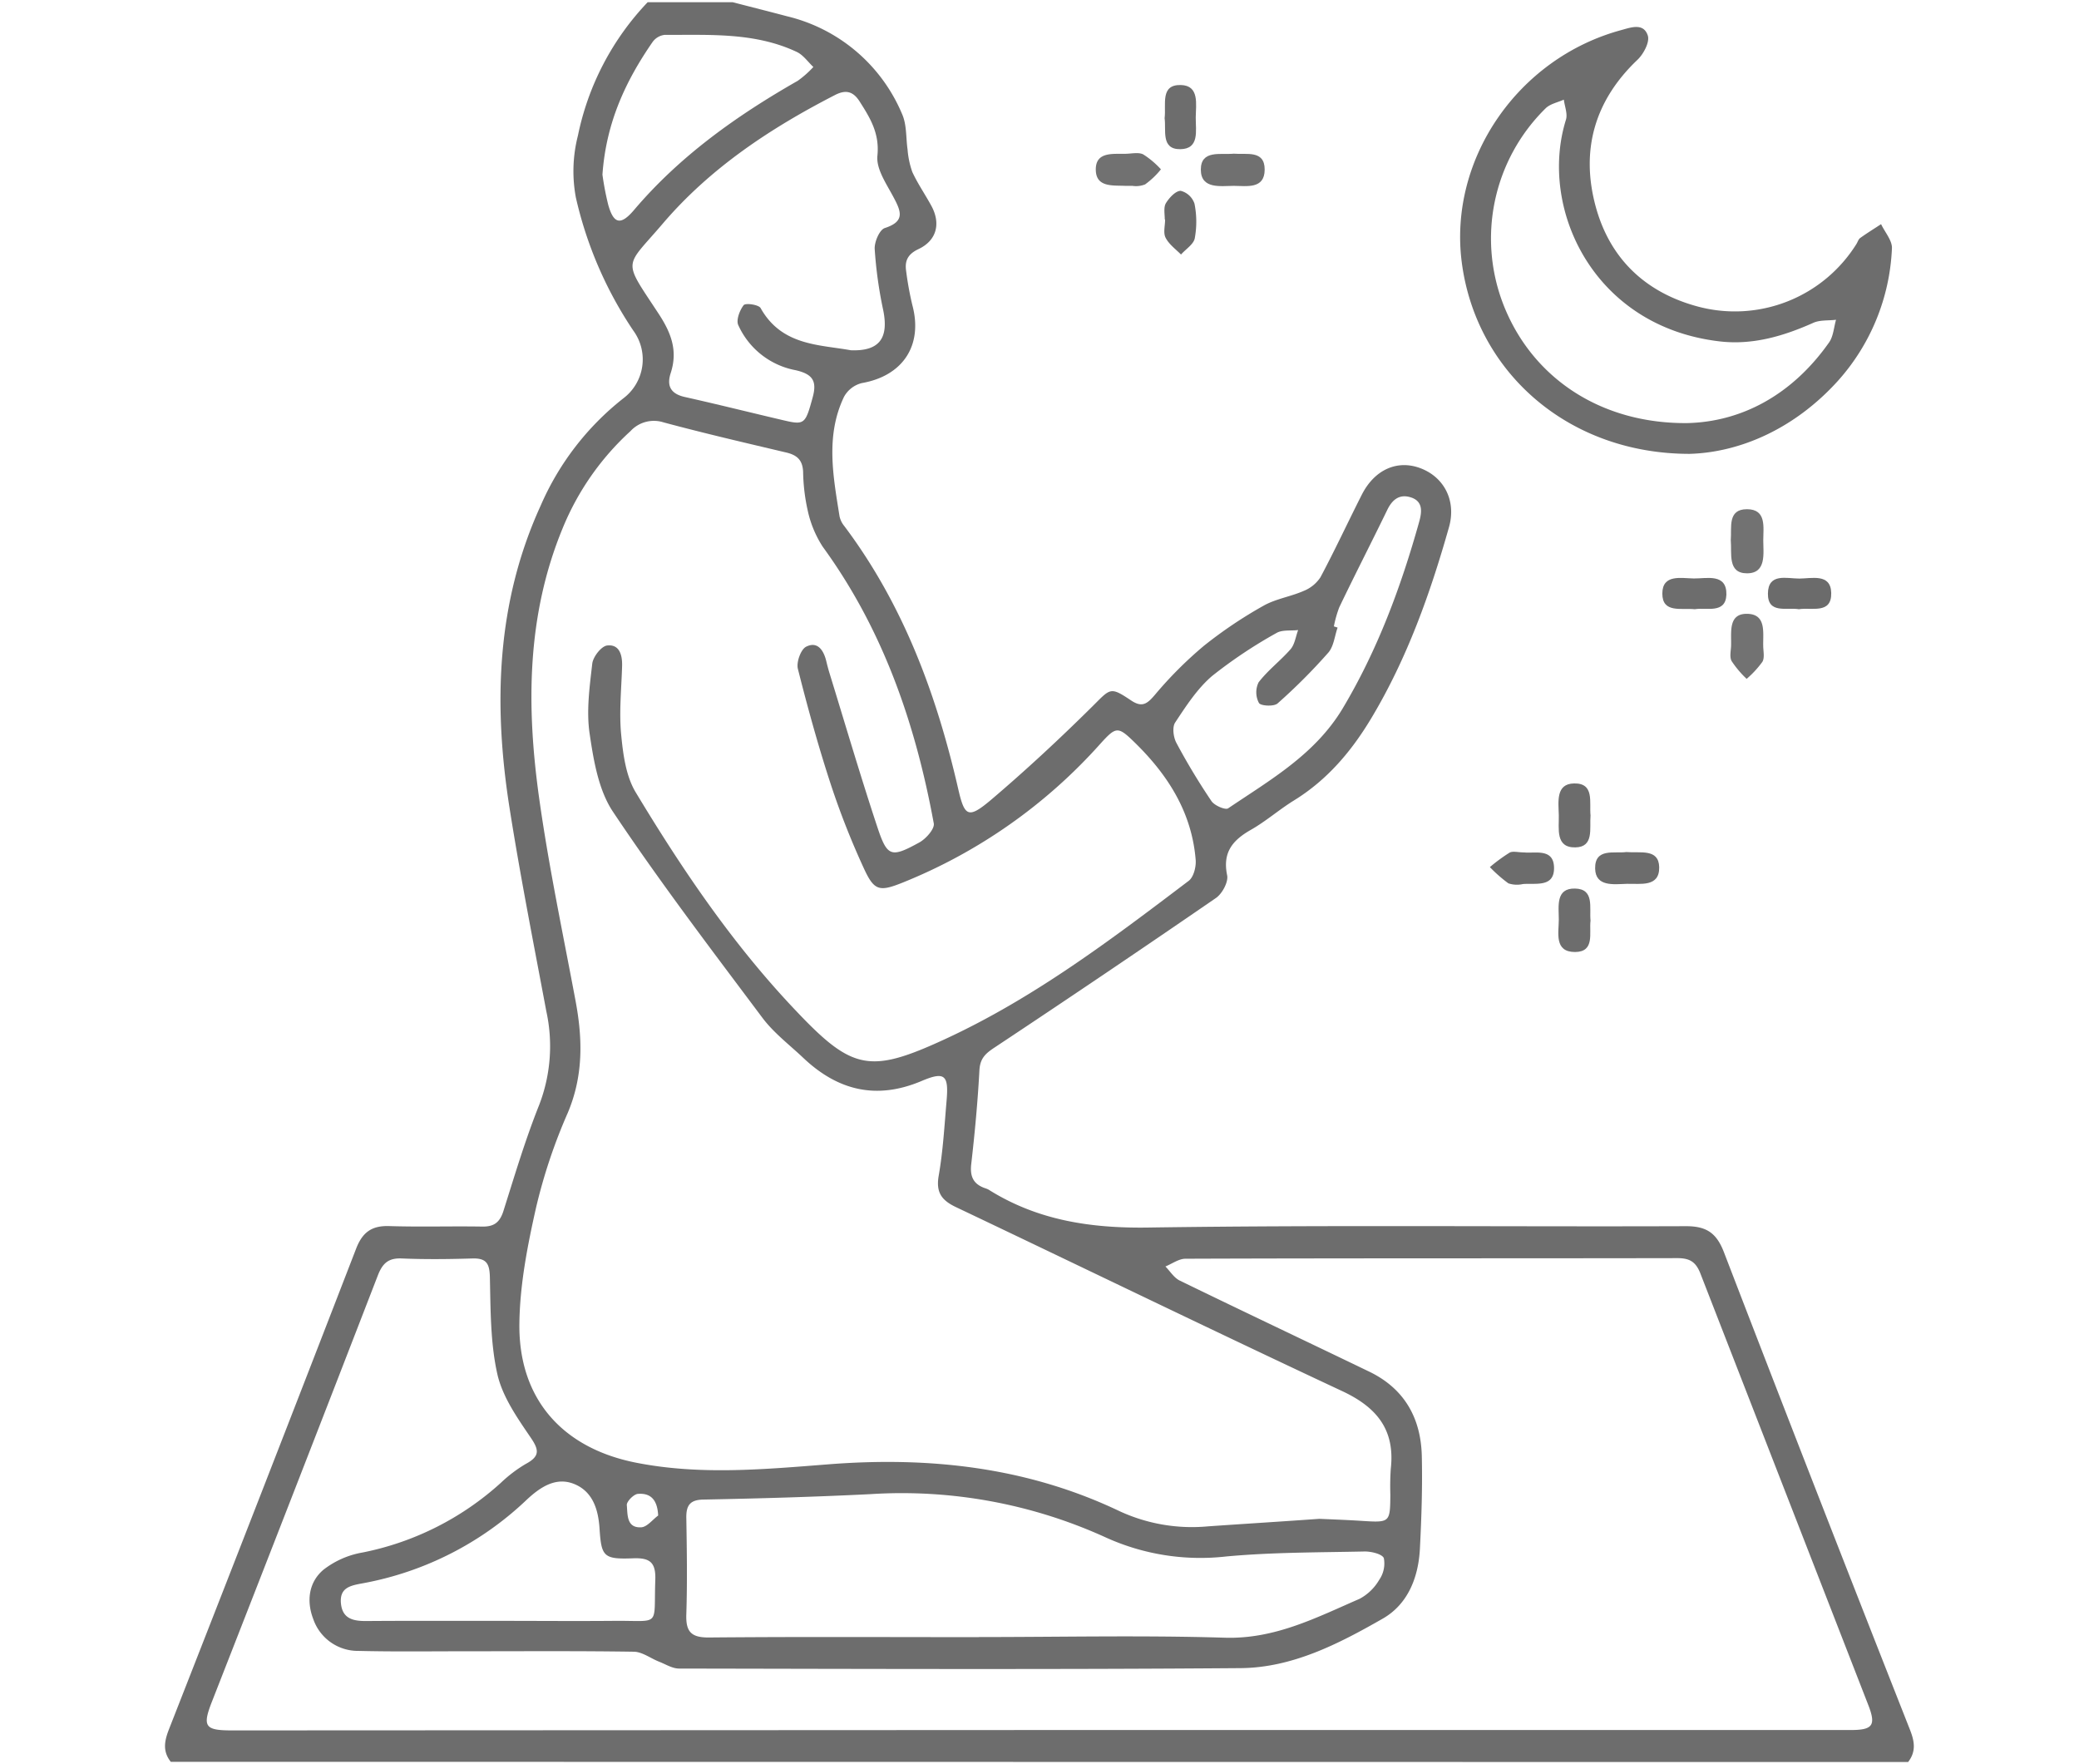 <svg xmlns="http://www.w3.org/2000/svg" id="Layer_1" data-name="Layer 1" viewBox="0 0 383.95 325.75"><defs><style>.cls-1{fill:#6d6d6d;}.cls-2{fill:#727272;}.cls-3{fill:#717171;}.cls-4{fill:#707070;}.cls-5{fill:#6c6c6c;}.cls-6{fill:#6b6b6b;}</style></defs><title>5</title><path class="cls-1" d="M31.54,325.34c-1.5-1.9-1.21-3.75-.37-5.92Q48.59,275,65.78,230.55c1.17-3,2.87-4.24,6.09-4.14,5.68.18,11.37,0,17.06.09,2.17.06,3.29-.64,4-2.74,2.09-6.61,4.07-13.27,6.63-19.68a30.16,30.16,0,0,0,1.33-17.36c-2.34-12.5-4.82-25-6.79-37.54-3-19.06-2.45-37.87,5.75-55.81a51,51,0,0,1,15.24-19.79,9,9,0,0,0,1.87-12.53,72.91,72.91,0,0,1-10.61-24.58,26.43,26.43,0,0,1,.38-11.42A50.3,50.3,0,0,1,119.61.41h15.7c3.36.87,6.71,1.71,10.06,2.6a30.83,30.83,0,0,1,21.24,18.08c.86,1.95.69,4.34,1,6.53a16.13,16.13,0,0,0,.88,4.15c1,2.16,2.37,4.14,3.51,6.23,1.78,3.27,1,6.41-2.38,8-1.93.91-2.55,2.12-2.28,4a58.7,58.7,0,0,0,1.15,6.33c2,7.45-1.75,13.09-9.33,14.41a5.19,5.19,0,0,0-3.29,2.54c-3.44,7.2-2,14.66-.82,22.08a4.29,4.29,0,0,0,.88,1.79c10.86,14.45,17,31,21,48.39,1.19,5.23,1.84,5.73,6,2.24,6.48-5.5,12.72-11.3,18.76-17.28,3.42-3.39,3.29-3.77,7.21-1.15,2.06,1.38,3,.59,4.42-1.08a73.27,73.27,0,0,1,9-9,81,81,0,0,1,11-7.4c2.26-1.29,5-1.68,7.42-2.74a6.66,6.66,0,0,0,3.12-2.53c2.67-5,5.06-10.16,7.63-15.23,2.38-4.7,6.63-6.55,10.94-4.87s6.54,6,5.17,10.85c-3.47,12.26-7.73,24.22-14.32,35.23-3.67,6.13-8.16,11.45-14.34,15.25-2.7,1.67-5.13,3.81-7.88,5.38-3.39,1.92-5.32,4.17-4.43,8.43.25,1.23-.91,3.38-2.06,4.18q-20.36,14-40.93,27.64c-1.65,1.09-2.64,2-2.76,4.17-.31,5.78-.85,11.56-1.51,17.32-.27,2.32.41,3.73,2.57,4.47a3.48,3.48,0,0,1,.63.26c9,5.66,18.83,7.16,29.51,7,33.09-.49,66.2-.13,99.3-.25,3.79,0,5.63,1.26,7,4.82q17,44.18,34.37,88.21c.85,2.17,1.12,4-.36,5.92Zm212.11-44.87c2,.09,4.87.19,7.71.37,5.36.34,5.36.36,5.41-4.84a47.35,47.35,0,0,1,.08-4.77c.81-7.16-2.54-11.33-8.92-14.32-23.86-11.16-47.57-22.68-71.38-34-2.65-1.26-3.73-2.71-3.19-5.81.8-4.58,1.06-9.25,1.46-13.9s-.33-5.4-4.6-3.59c-8.36,3.54-15.49,1.78-21.87-4.26-2.56-2.42-5.45-4.61-7.54-7.39-9.39-12.54-18.88-25-27.6-38.05-2.68-4-3.59-9.5-4.32-14.45-.62-4.2,0-8.64.49-12.92.15-1.26,1.67-3.21,2.74-3.34,2.27-.27,2.82,1.73,2.77,3.76-.12,4.2-.57,8.45-.18,12.61.35,3.65.86,7.69,2.68,10.72,8.64,14.33,18,28.17,29.61,40.36,10.4,11,13.66,11.63,27.44,5.28,16.43-7.57,30.78-18.42,45.1-29.28.9-.69,1.38-2.57,1.28-3.84-.7-8.73-5.07-15.63-11.17-21.61-3.19-3.12-3.49-3.1-6.44.15A97.83,97.83,0,0,1,166.66,163c-4.27,1.7-5.22,1.52-7.15-2.71a146.33,146.33,0,0,1-6.1-15.51c-2.29-7-4.26-14.13-6.06-21.28-.3-1.22.54-3.59,1.53-4.08,2.12-1.06,3.24.68,3.72,2.68.16.66.33,1.32.53,2,2.94,9.54,5.75,19.13,8.89,28.6,1.84,5.56,2.54,5.74,7.76,2.87,1.22-.67,2.86-2.51,2.67-3.52-3.38-18.39-9.35-35.77-20.51-51.09a20.13,20.13,0,0,1-2.78-6.73,35.06,35.06,0,0,1-.84-7.1c-.1-2.22-1.15-3.13-3.25-3.6C137.54,81.75,130,80,122.56,78a5.87,5.87,0,0,0-6.13,1.62,49.68,49.68,0,0,0-12.55,18c-6.63,16.11-6.67,32.87-4.32,49.69,1.76,12.58,4.39,25,6.74,37.54,1.32,7.06,1.44,13.86-1.47,20.71A100.66,100.66,0,0,0,99,223c-1.58,7-3,14.28-3.08,21.45-.16,13.87,7.95,23,21.64,25.67,11.77,2.31,23.59,1.21,35.37.29,18.69-1.47,36.78.5,53.88,8.67a31.88,31.88,0,0,0,16.27,2.78C229.67,281.4,236.25,281,243.65,280.47Zm-51.69,39H341.78c4.09,0,4.72-.86,3.25-4.63q-15.5-39.83-31-79.67c-.85-2.18-2-2.85-4.31-2.84-30.26.06-60.52,0-90.78.11-1.24,0-2.48.93-3.71,1.43.87.89,1.59,2.09,2.64,2.6,11.64,5.67,23.35,11.2,35,16.82,6.51,3.14,9.55,8.6,9.71,15.61.13,5.68-.06,11.38-.35,17.05-.27,5.37-2.24,10.35-6.95,13-8.09,4.62-16.59,9-26.12,9.09-34.58.27-69.16.14-103.75.08-1.23,0-2.47-.79-3.69-1.27-1.56-.61-3.09-1.81-4.65-1.84-10.47-.16-20.93-.08-31.4-.08-6.48,0-13,.09-19.45-.07A8.73,8.73,0,0,1,57.86,299c-1.3-3.38-.83-6.82,1.85-9.11A16.25,16.25,0,0,1,67,286.68a53.53,53.53,0,0,0,25.53-12.89,25.17,25.17,0,0,1,4.59-3.47c2.71-1.45,2.39-2.68.79-5-2.46-3.61-5.15-7.48-6.07-11.62-1.29-5.78-1.23-11.89-1.37-17.88-.06-2.51-.66-3.51-3.24-3.43-4.32.13-8.65.18-13,0-2.51-.12-3.58.9-4.45,3.13q-15.24,39.39-30.64,78.71c-1.8,4.6-1.3,5.31,3.67,5.31Zm-11.17-17.17c15.13,0,30.27-.34,45.39.12,9.26.29,16.94-3.72,24.91-7.18a9.21,9.21,0,0,0,3.62-3.5,5.31,5.31,0,0,0,.86-4c-.28-.76-2.32-1.26-3.56-1.24-8.52.18-17.08.14-25.55.92a42.25,42.25,0,0,1-22.24-3.51,90.82,90.82,0,0,0-43.46-8c-10.22.51-20.45.8-30.68,1-2.59,0-3.38,1-3.33,3.42.1,5.91.19,11.84,0,17.74-.12,3.26.89,4.35,4.24,4.31C147.57,302.23,164.18,302.32,180.79,302.32ZM157.13,64.68c5.32.21,7-2.29,6-7.32A78.29,78.29,0,0,1,161.54,46c-.08-1.31.89-3.58,1.87-3.89,3.77-1.22,3-3.07,1.63-5.65s-3.24-5.25-3-7.7c.42-4.12-1.32-6.94-3.27-10-1.22-1.93-2.59-2.23-4.57-1.21-11.92,6.13-23,13.45-31.77,23.71-7.15,8.39-7.53,6.41-.81,16.65,2.41,3.67,3.57,6.92,2.24,11-.78,2.41.06,3.84,2.66,4.41,6.09,1.36,12.14,2.88,18.22,4.3,3.85.9,4,.69,5.35-4.26.82-3,0-4.28-3.16-5a14.54,14.54,0,0,1-10.59-8.34c-.42-.93.28-2.75,1-3.67.36-.44,2.78-.09,3.13.54C144.38,63.88,151.35,63.62,157.13,64.68ZM92.23,299.31c7,0,14.1.06,21.15,0,8.77-.09,7.32,1.32,7.64-7.55.12-3.25-1-4.12-4.09-4-5.49.21-5.87-.31-6.21-5.53-.23-3.45-1.22-6.74-4.6-8.16s-6.29.49-8.83,2.86a59.38,59.38,0,0,1-30.22,15.43c-2.3.42-4.41.77-4.1,3.77.29,2.82,2.31,3.23,4.69,3.21C75.85,299.28,84,299.31,92.23,299.31ZM246.34,115.67l.69.22c-.55,1.56-.71,3.47-1.72,4.63a106.34,106.34,0,0,1-9.37,9.38c-.67.6-3.12.47-3.44-.09a4.2,4.2,0,0,1-.06-3.81c1.71-2.23,4.05-4,5.9-6.11.78-.91.95-2.34,1.4-3.54-1.34.16-2.92-.09-4,.54a87.4,87.4,0,0,0-11.88,7.93c-2.74,2.34-4.81,5.55-6.83,8.6-.57.86-.33,2.73.23,3.77a121.82,121.82,0,0,0,6.47,10.74c.55.82,2.56,1.69,3.08,1.34,7.78-5.26,16-9.91,21.12-18.39,6.46-10.81,10.79-22.46,14.16-34.51.48-1.74.82-3.81-1.59-4.54-2.06-.63-3.38.43-4.3,2.33-2.91,6-6,12-8.87,18A21.38,21.38,0,0,0,246.34,115.67ZM111.26,32.25a52.94,52.94,0,0,0,1.07,5.58c1,3.55,2.31,3.81,4.72,1,8.47-10,19-17.48,30.28-23.91a18.6,18.6,0,0,0,2.88-2.55c-1-.94-1.87-2.22-3.06-2.78-7.77-3.66-16.14-3.11-24.4-3.15a3.19,3.19,0,0,0-2.22,1.3C115.59,14.88,111.94,22.58,111.26,32.25Zm10.29,247.61c-.15-3.26-1.7-4.14-3.68-4-.79,0-2.17,1.42-2.11,2.08.16,1.7-.09,4.29,2.72,4.09C119.55,281.92,120.53,280.61,121.55,279.86Z"></path><path class="cls-1" d="M312.05,83.81c-22.52,0-39.47-15.18-42.09-35.36-2.46-19,10.31-37.66,29.36-42.87,1.87-.51,4.22-1.42,5,1,.38,1.19-.79,3.39-1.9,4.45-7.94,7.54-10.53,16.71-7.74,27.06,2.63,9.73,9.27,16,19.08,18.57a26.46,26.46,0,0,0,29.06-11.56c.25-.38.38-.91.72-1.15,1.25-.9,2.57-1.71,3.86-2.56.71,1.51,2.11,3.07,2,4.53a39.12,39.12,0,0,1-10,24.44C331.44,79.15,321.39,83.54,312.05,83.81Zm-.53-5.68c10.13-.21,19.47-5.23,26.27-14.89.8-1.13.88-2.78,1.29-4.19-1.43.18-3,0-4.26.59-5.48,2.44-11.13,4.1-17.16,3.41-23.45-2.68-33.55-24.63-28.46-40.94.34-1.09-.24-2.47-.39-3.71-1.13.51-2.5.77-3.34,1.58a33.68,33.68,0,0,0-7.63,36.75C283.2,69.88,295.67,78.23,311.52,78.13Z"></path><path class="cls-2" d="M319.7,119.06c.05-2.43-.51-5.79,3-5.71s2.88,3.41,2.93,5.86c0,1,.3,2.23-.15,3a18.32,18.32,0,0,1-2.91,3.15,18.54,18.54,0,0,1-2.77-3.28C319.36,121.28,319.7,120.08,319.7,119.06Z"></path><path class="cls-3" d="M209.12,34.32h-1.3c-2.34-.11-5.43.31-5.45-3s3.09-2.87,5.42-2.92c1.12,0,2.43-.34,3.34.11a16,16,0,0,1,3.27,2.76,15,15,0,0,1-2.92,2.78A4.53,4.53,0,0,1,209.12,34.32Z"></path><path class="cls-2" d="M319.64,99.75c.2-2.35-.64-5.73,3-5.72s3,3.34,3,5.74.63,6.1-3,6.1S319.86,102.23,319.64,99.75Z"></path><path class="cls-4" d="M227.85,28.38c2.34.21,5.72-.73,5.71,2.94s-3.36,3-5.71,3-6.08.68-6.08-3S225.41,28.61,227.85,28.38Z"></path><path class="cls-1" d="M293.74,170c-.28,2.28.84,5.78-2.86,5.8-3.9,0-3-3.58-3-6s-.63-5.8,3-5.72S293.5,167.6,293.74,170Z"></path><path class="cls-5" d="M293.74,150.59c-.21,2.38.69,5.83-2.8,5.89-3.74.07-3-3.48-3.06-5.95s-.59-5.8,2.82-5.86C294.52,144.59,293.49,148.19,293.74,150.59Z"></path><path class="cls-5" d="M300.35,157.34c2.54.23,6-.7,6.07,2.8.07,3.74-3.5,3-5.95,3.07s-5.8.59-5.88-2.81C294.51,156.53,298.14,157.65,300.35,157.34Z"></path><path class="cls-1" d="M215.08,21.83c.32-2.53-.87-6.23,3-6.13,3.48.09,2.77,3.6,2.75,6s.74,5.82-2.87,5.85S215.4,24,215.08,21.83Z"></path><path class="cls-5" d="M281.49,157.41c2,.22,5.47-.83,5.51,2.84s-3.39,2.8-5.75,3a5,5,0,0,1-2.68-.13,25.65,25.65,0,0,1-3.42-3,31.66,31.66,0,0,1,3.67-2.69C279.43,157.13,280.38,157.41,281.49,157.41Z"></path><path class="cls-1" d="M313,112.5c-2.52-.26-6,.77-6-2.88s3.47-2.83,5.83-2.8,6.09-1,6,3C318.69,113.41,315.12,112.13,313,112.5Z"></path><path class="cls-6" d="M332.21,112.5c-2.25-.38-5.76.92-5.71-2.91s3.49-2.75,5.78-2.75,5.82-1,5.91,2.64C338.29,113.46,334.58,112.12,332.21,112.5Z"></path><path class="cls-6" d="M215.11,40.52c0-1-.25-2.23.21-3,.61-1,1.8-2.29,2.74-2.28a3.62,3.62,0,0,1,2.54,2.38,16.91,16.91,0,0,1,.05,6.38c-.21,1.11-1.66,2-2.54,3-1-1-2.24-1.9-2.85-3.11-.46-.89-.09-2.21-.09-3.34Z"></path></svg>